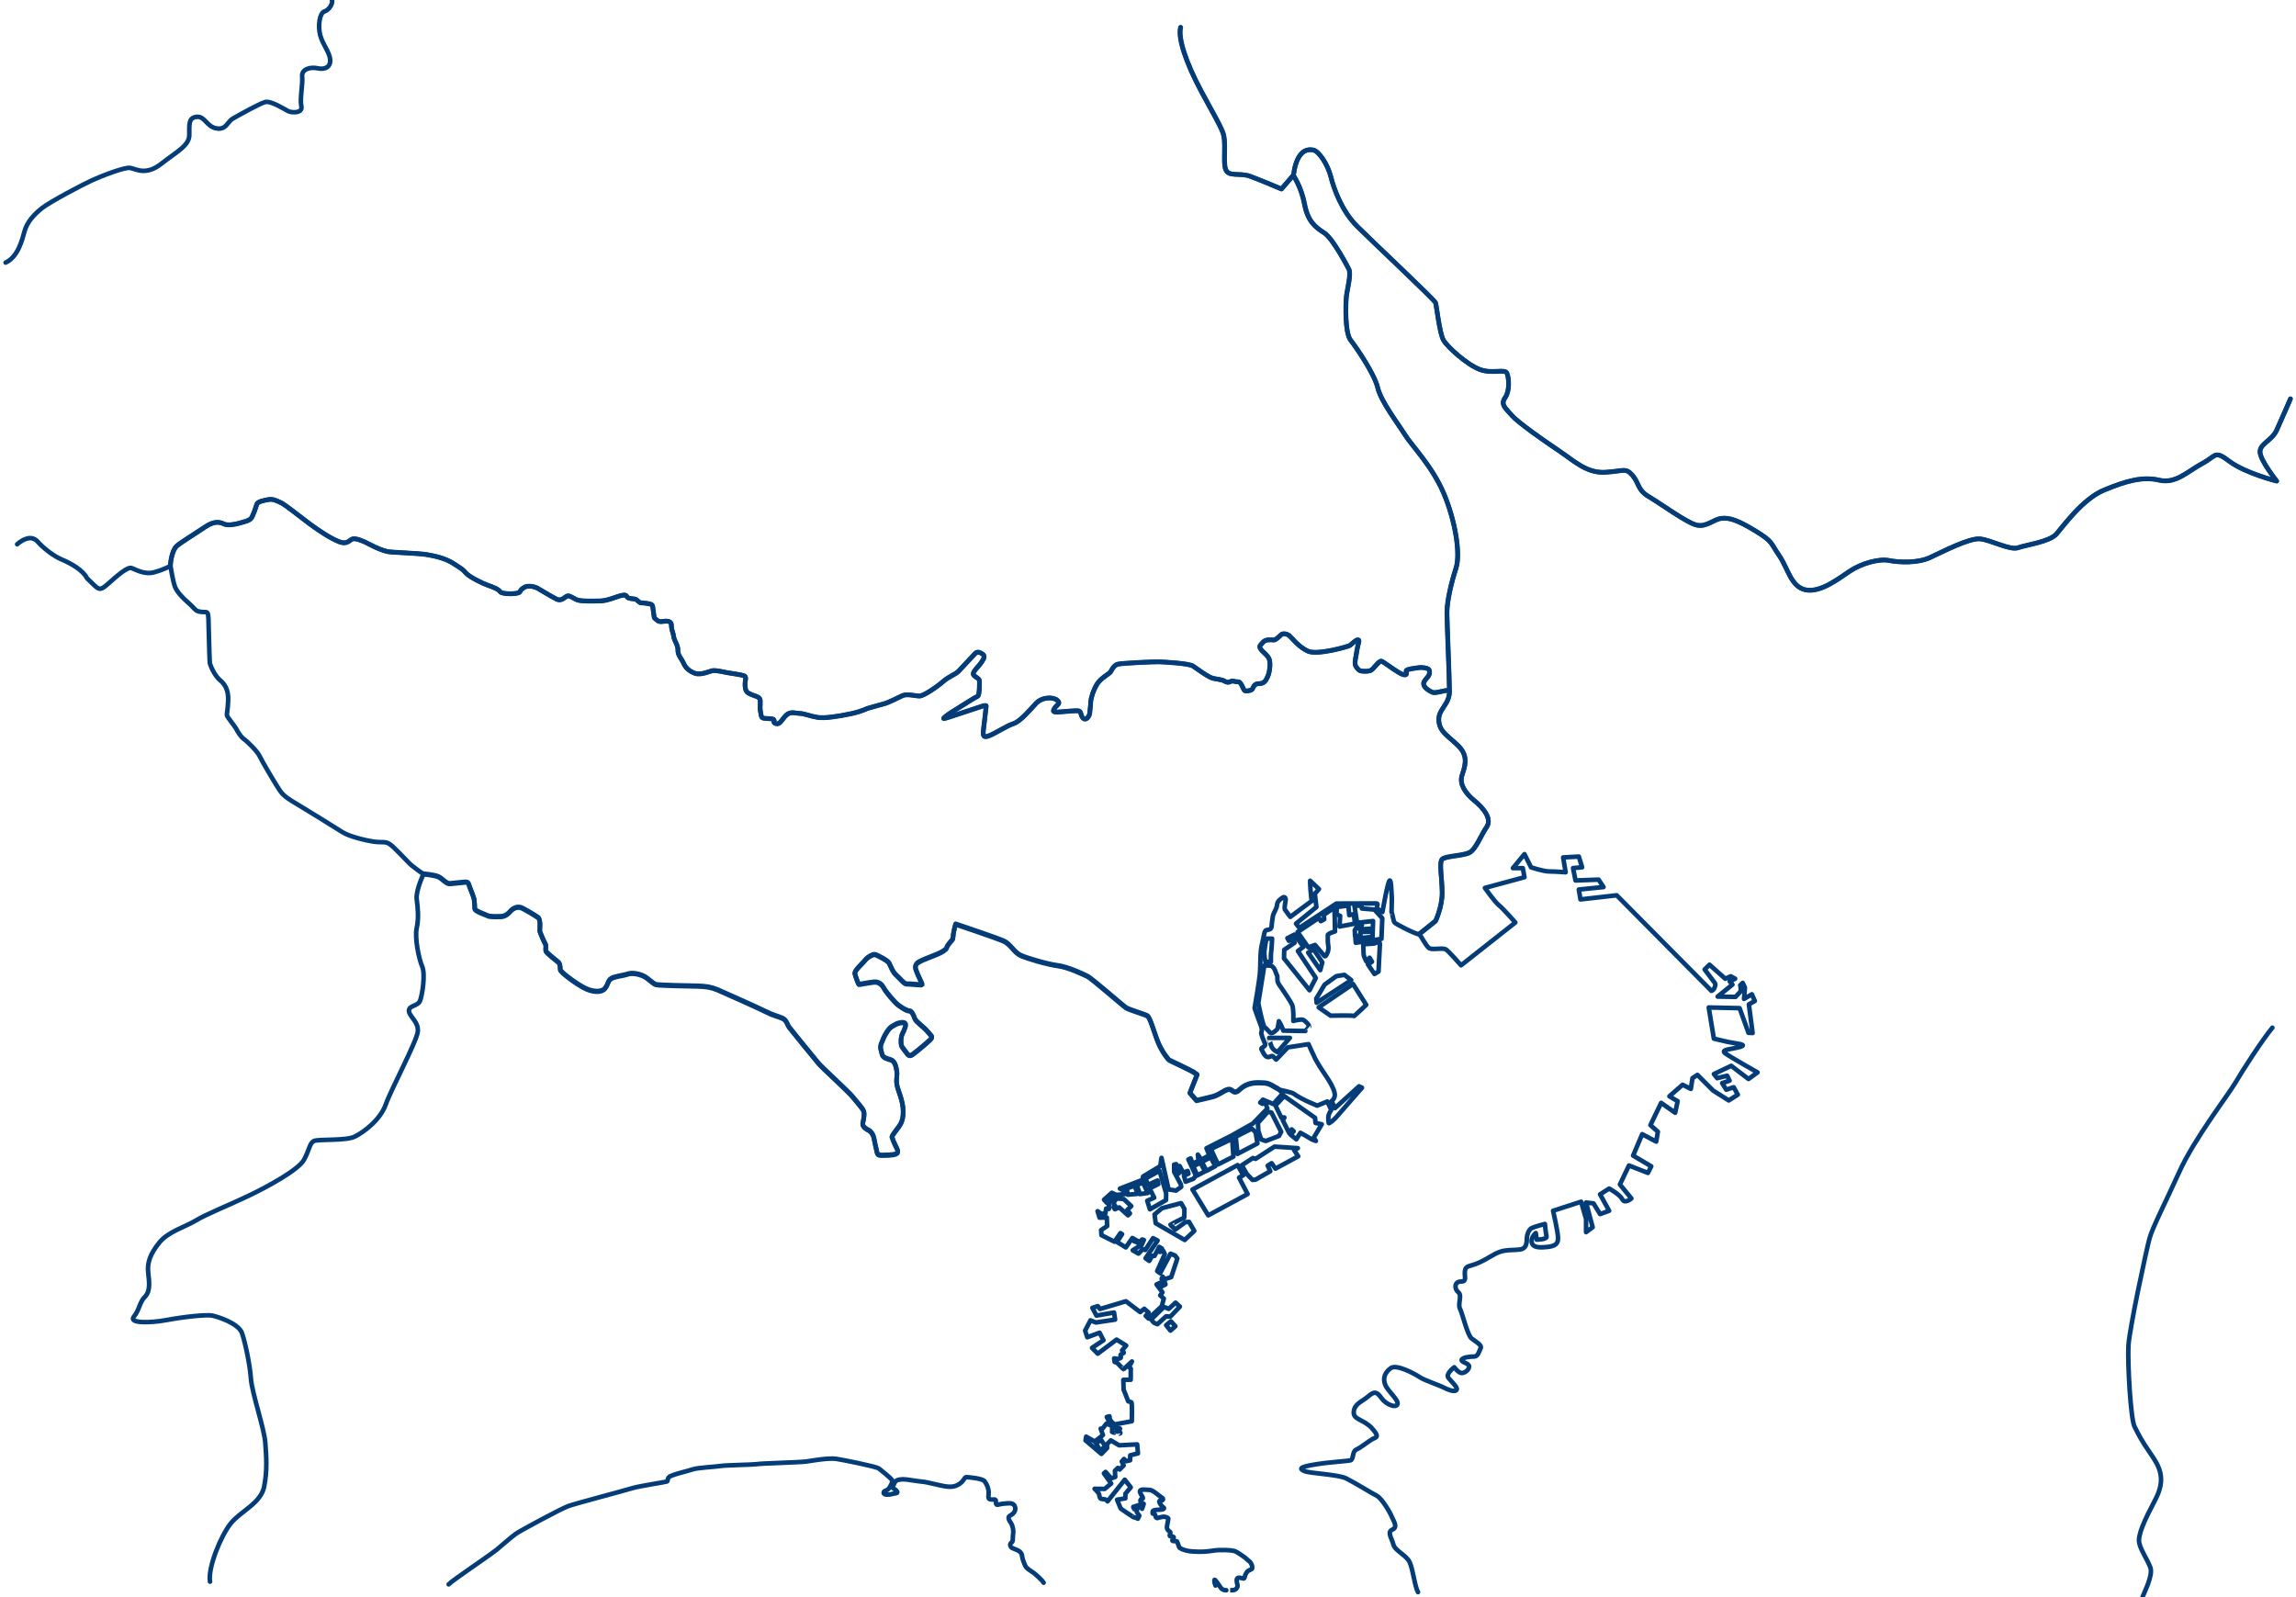 <?xml version="1.0" encoding="utf-8"?>
<!-- Generator: Adobe Illustrator 24.2.3, SVG Export Plug-In . SVG Version: 6.00 Build 0)  -->
<svg version="1.1" id="レイヤー_2_1_" xmlns="http://www.w3.org/2000/svg" xmlns:xlink="http://www.w3.org/1999/xlink" x="0px"
	 y="0px" viewBox="0 0 501.41 348.85" style="enable-background:new 0 0 501.41 348.85;" xml:space="preserve">
<style type="text/css">
	.st0{fill:none;}
	.st1{fill:none;stroke:#043C78;stroke-linecap:round;stroke-linejoin:round;stroke-miterlimit:10;}
</style>
<g>
	<rect y="0.18" class="st0" width="501.41" height="349.54"/>
	<path class="st1" d="M500.18,87.08c0,0-1.93,4.48-3,6.83c-1.06,2.36-3.84,3.01-3.63,4.92c0.21,1.93,3.63,6.21,3.63,6.21
		s-6.83-1.71-10.26-4.27c-3.43-2.56-2.79-1.28-5.99,0.43c-3.21,1.71-5.77,4.5-9.41,3.64s-7.27,0.2-11.98,2.14
		c-4.71,1.92-8.97,7.91-10.46,9.62c-1.5,1.71-6.62,2.36-8.35,2.99c-1.72,0.66-6-1.71-8.35-1.92c-2.35-0.22-8.12,2.78-10.9,4.07
		c-2.79,1.28-6.84,1.07-8.98,0.64c-2.15-0.43-6,0.63-8.57,2.35c-2.56,1.72-6.41,4.71-9.62,4.07c-3.22-0.64-3.85-4.71-5.78-7.5
		c-1.92-2.77-1.29-2.99-5.13-5.34c-3.85-2.35-5.78-3-7.49-2.77c-1.7,0.2-3.19,1.91-5.32,1.48c-2.14-0.43-7.93-4.7-10.49-6.2
		c-2.56-1.49-2.14-3-3.63-4.71c-1.5-1.71-1.92-0.86-5.99-0.64c-4.07,0.21-6.84-2.56-10.05-4.71c-3.22-2.14-8.99-6.2-10.28-7.7
		c-1.28-1.5-2.56-2.35-1.49-3.86c1.07-1.48,0.86-4.27,0.43-5.34s-3.21,0.21-5.99-0.86c-2.77-1.06-7.05-4.91-7.9-6.42
		c-0.85-1.51-1.49-7.49-1.71-8.13c-0.21-0.63-13.68-13.27-17.11-16.68c-3.43-3.42-5.14-8.34-5.78-10.91
		c-0.64-2.56-2.58-5.57-3.86-5.78c-1.28-0.22-2.35,0.2-3.2,1.7c-0.86,1.51-1.07,3.85-1.07,3.85l-2.58,3c0,0-4.5-1.92-6.84-2.78
		c-2.35-0.85-4.71,0.22-5.35-1.51c-0.64-1.7,0.22-5.99-0.64-8.12c-0.86-2.14-2.35-4.56-4.7-8.96c-3.43-6.43-5.08-11.6-4.5-13.93"/>
	<rect y="0.18" class="st0" width="501.41" height="349.54"/>
	<path class="st1" d="M467.83,348.97c0.36-1.08,2.43-4.91,1.77-6.65c-0.65-1.75-1.96-3.5-2.4-5.24c-0.44-1.76,1.11-5.03,3.51-9.61
		c2.39-4.58,0.88-7.21-1.09-10.04c-1.96-2.83-2.62-4.15-3.48-5.89c-0.86-1.76-1.53-13.97-1.32-17.68
		c0.22-3.71,3.93-20.95,4.59-23.35c0.65-2.41,3.27-7.42,6.54-14.63c3.27-7.21,10.7-16.81,12.23-19.43s5.89-9.39,8.07-12"/>
	<path class="st1" d="M500.21,87.13c0,0-1.93,4.48-3,6.83c-1.06,2.36-3.84,3.01-3.63,4.92c0.21,1.93,3.63,6.21,3.63,6.21
		s-6.83-1.71-10.26-4.27c-3.43-2.56-2.79-1.28-5.99,0.43c-3.21,1.71-5.77,4.5-9.41,3.64s-7.27,0.2-11.98,2.14
		c-4.71,1.92-8.97,7.91-10.46,9.62c-1.5,1.71-6.62,2.36-8.35,2.99c-1.72,0.66-6-1.71-8.35-1.92c-2.35-0.22-8.12,2.78-10.9,4.07
		c-2.79,1.28-6.84,1.07-8.98,0.64c-2.15-0.43-6,0.63-8.57,2.35c-2.56,1.72-6.41,4.71-9.62,4.07c-3.22-0.64-3.85-4.71-5.78-7.5
		c-1.92-2.77-1.29-2.99-5.13-5.34c-3.85-2.35-5.78-3-7.49-2.77c-1.7,0.2-3.19,1.91-5.32,1.48c-2.14-0.43-7.93-4.7-10.49-6.2
		c-2.56-1.49-2.14-3-3.63-4.71c-1.5-1.71-1.92-0.86-5.99-0.64c-4.07,0.21-6.84-2.56-10.05-4.71c-3.22-2.14-8.99-6.2-10.28-7.7
		c-1.28-1.5-2.56-2.35-1.49-3.86c1.07-1.48,0.86-4.27,0.43-5.34s-3.21,0.21-5.99-0.86c-2.77-1.06-7.05-4.91-7.9-6.42
		c-0.85-1.51-1.49-7.49-1.71-8.13c-0.21-0.63-13.68-13.27-17.11-16.68c-3.43-3.42-5.14-8.34-5.78-10.91
		c-0.64-2.56-2.58-5.57-3.86-5.78c-1.28-0.22-2.35,0.2-3.2,1.7c-0.86,1.51-1.07,3.85-1.07,3.85s1.72,2.49,2.44,6.27
		s2.34,5.04,4.32,6.3c1.92,1.26,5.34,7.92,5.34,7.92c0.54,1.08-0.36,4.32-0.54,5.94c-0.18,1.62-0.36,7.91,0.9,9.53
		c1.26,1.62,5.22,7.37,5.94,10.43s4.5,7.91,5.94,10.25s5.94,6.84,8.46,12.77c2.52,5.93,3.72,13.22,2.7,16.36
		c-1.03,3.15-1.98,7.2-1.98,9.72s0.54,14.03,0.54,17.09s-2.52,3.96-2.34,6.48c0.18,2.52,1.98,3.24,4.32,5.57
		c2.34,2.34,1.26,4.68,0.72,6.48s0.72,3.77,2.69,5.39c1.98,1.62,3.96,3.96,2.7,5.76c-1.26,1.8-2.34,4.86-3.77,5.58
		c-1.44,0.72-5.22,0.72-5.94,1.44s0,4.32,0,7.37s-1.44,6.12-1.44,6.12l-3.6,2.88c0.54,0.54,1.44,2.51,2.16,3.06
		c0.72,0.54,3.06-0.18,3.77,0.36c0.72,0.54,3.24,3.42,3.24,3.42l11.86-9.35c0,0-2.69-3.06-3.59-3.77c-0.9-0.72-3.06-3.78-3.06-3.78
		l8.64-2.34l-0.36-1.98h-2.16l2.52-3.06l1.44,2.88c0,0,2.7,0.9,3.95,0.9c1.26,0,3.6,0.18,3.6,0.18l-0.54-3.24l3.42-0.19l0.72,2.34
		l-1.98,0.18l0.54,2.7l5.04-0.18l1.07,1.62l-5.39,0.54l0.36,2.16l7.91-0.9l20.69,20.87c0,0,0.43-0.15,0.56-0.45
		c0.14-0.29,0.47-0.89,0.16-1.3s-2.2-2.92-2.2-2.92l1.06-1.04l3.44,3.06l1.19-0.53l0.97,0.53l-1.19,0.59l0.6,0.69l-3.23,2.62
		l3.9,0.07c0,0,0.7-0.73,1.01-1.08c0.32-0.33,0.02-1.46,0.02-1.46l0.54-0.52l0.49,1.02l-0.2,2.48l1.71-1.01l0.65,1.46l-1.3,0.74
		l0.81,6.26l-0.9-0.05l-1.94-5.38l-6.74-0.15l1.12,6.8c0,0,1.44,0.36,3.06,0.72s4.5,0.54,2.7,1.08c-1.8,0.54-4.5,0.54-3.24,1.44
		c1.26,0.9,7.02,4.14,7.02,4.14l-1.98,1.44l-3.77-2.88l-3.78,1.8l0.72,0.9l2.16-0.54l0.54,1.08l-1.62,0.54l0.9,1.44l1.62-0.54
		l0.9,1.62l-1.98,1.26l-3.42-2.16l-3.42-3.42l-1.08,0.72l-0.36,2.34l-1.8-0.9l-2.88,2.51l1.8,1.08l-0.54,2.52l-3.06-2.16l-2.34,4.86
		l1.62,1.44l-0.36,2.16l-3.06-1.62l-1.98,4.68l3.95,2.34l-0.72,1.44l-4.14-1.62l-1.98,4.14l2.51,3.06c0,0-1.44,1.26-1.98,0.18
		c-0.54-1.07-2.88-2.34-2.88-2.34l-1.98,1.26l1.98,3.59l-1.98,0.72l-1.44-2.34l-1.62-0.18l1.44,5.39l-1.44,1.08v-2.88l-1.08-3.77
		l-6.12,1.98c0,0,1.08,4.68,1.08,5.94s-0.54,1.8-2.52,1.98c-1.98,0.18-3.06,0-3.24-1.08s0.9-1.98,0.9-1.98l0.19,1.44
		c0,0,2.34,0,2.16-0.72s-0.36-2.7-0.36-2.7s-2.16,0.54-2.88,0.9s-1.08,1.62-1.08,2.51c0,0.9-0.18,1.98-1.44,2.16s-3.06,0-4.5,0.54
		s-2.52,1.44-4.5,2.34s-2.88,0.54-3.06,1.8c-0.18,1.26,0.54,2.33-0.9,2.33s-1.44,1.62-0.54,2.34s-0.18,2.52,0.36,3.59
		c0.54,1.08,1.62,5.76,2.52,6.48s2.34,1.44,1.98,2.16s-0.54,1.8-1.44,1.8s-2.51,0.18-2.69,0.72s1.62,0.72,1.62,1.44
		s-0.9,1.44-1.62,1.44s-1.62-1.26-1.62-1.26s-1.98,1.44-1.26,2.34s1.98,1.98,1.8,2.52c-0.18,0.54-1.26,0.36-2.7-0.36
		c-1.44-0.72-4.32-1.62-5.39-2.34c-1.08-0.72-5.04-2.88-6.3-1.98c-1.25,0.9-1.8,2.16-1.25,3.59c0.54,1.44,3.06,3.42,2.69,4.32
		c-0.36,0.9-2.51,0-3.42-1.26c-0.9-1.25-1.44-1.8-2.88-0.54c-1.44,1.26-3.06,1.62-3.24,3.42c-0.18,1.8,2.16,1.62,3.96,3.6
		s0.9,1.98,0.18,2.34s-2.7,1.98-3.6,2.34s-0.54,2.16-1.26,2.34c-0.72,0.19-4.5,0.36-7.73,0.9c-3.24,0.54-3.59,0.9-2.34,1.44
		c1.26,0.54,7.37,0.72,9.17,1.62c1.8,0.9,5.58,3.24,6.65,3.78c1.08,0.54,2.88,3.59,3.24,4.5c0.36,0.9,1.44,2.34,0.19,2.87
		c-1.26,0.54-0.19,1.8,0.18,3.24c0.36,1.44,2.88,2.34,3.59,3.95c0.72,1.62,1.08,5.22,1.8,6.48"/>
	<rect y="0.18" class="st0" width="501.41" height="349.54"/>
	<path class="st1" d="M321.94,174.83c-1.98-1.62-3.24-3.59-2.69-5.39c0.54-1.8,1.62-4.14-0.72-6.48s-4.14-3.06-4.32-5.57
		c-0.18-2.52,2.34-3.42,2.34-6.48c-0.62-0.37-2.88,0.63-3.68,0.32c-0.75-0.3-1.64-0.9-1.89-1.55c-0.28-0.66,0.4-1.25,0.85-1.83
		c0.49-0.58,0.49-1.45,0.14-1.69c-0.37-0.24-1.41-0.44-2.16-0.31c-0.8,0.11-1.78,0.25-2.06,0.35c-0.31,0.09-0.82,0.17-0.61,0.66
		c0.2,0.51-0.17,0.91-1.54,0.11s-3.43-2.4-3.89-2.54c-0.41-0.14-1.43,1.19-1.84,1.62c-0.43,0.44-0.81,0.61-1.85,0.59
		c-1.04,0-1.3-0.22-1.77-0.88c-0.52-0.64-0.26-1.55-0.08-2.59c0.16-1.05,0.19-1.18,0.36-2c0.16-0.82,0.51-1.41,0-1.4
		c-0.51,0.04-1.4,1.04-1.75,1.24c-0.32,0.22-6.99,2.14-9.09,1.25c-2.06-0.9-3.66-3.05-4.13-3.43c-0.49-0.38-1.37-0.54-1.77-0.17
		c-0.41,0.38-1.21,1.21-1.66,1.15c-0.46-0.07-1.77-0.16-2.24,0.43c-0.46,0.57-1.08,0.83-0.54,1.57c0.54,0.75,1.56,1.33,1.87,2.25
		c0.3,0.93,0.04,2.56-0.16,3.21c-0.23,0.66-0.66,1.8-1.49,1.99c-0.86,0.2-1.06-0.1-1.61,0.48c-0.51,0.59-0.16,0.95-1.27,1.14
		c-1.1,0.19-0.88-0.03-1.49-1.19c-0.63-1.16-0.72-0.58-1.64-0.86c-0.92-0.27-1.04,0.57-1.99,0.02c-0.96-0.59-2.18-0.38-3.29-0.92
		c-1.06-0.53-2.81-1.79-3.69-2.41c-0.86-0.63-6.36-0.91-7.44-0.95c-1.11-0.04-7.98,0.28-8.99,0.51c-0.97,0.25-1.37,1.34-1.65,1.74
		c-0.31,0.4-2.15,1.35-2.93,2.64c-0.79,1.3-1.29,2.85-1.36,3.84c-0.01,0.99-0.2,1.74-0.2,2.32c0,0.61-0.68,1.82-1.37,1.34
		c-0.67-0.46-0.44-1.58-1.04-1.67c-0.59-0.1-2.53,0.1-3.87,0.2c-1.29,0.09-2.07,0.19-1.46-0.72c0.54-0.89,1.52-1.07,0.61-1.81
		c-0.86-0.75-3.29-0.75-4.63,0.7c-1.33,1.43-3.39,3.9-4.88,4.4c-1.53,0.49-3.92,2.1-5.31,2.64c-1.36,0.54-1.43,0.05-1.27-1.39
		c0.17-1.44,0.56-4.67,0.59-5.08c0.1-0.41-1.63,0.32-2.96,0.72c-1.32,0.41-5.71,1.93-6.23,2.02c-0.49,0.11,0.71-0.83,1.84-1.53
		c1.17-0.69,3.74-2.38,4.66-2.9c0.89-0.51,0.54-0.22,0.89-0.51c0.37-0.3,0.32-3.03,0.32-3.33c0-0.29-0.33-0.53-0.85-0.88
		c-0.54-0.38-0.7-0.56-0.19-1.32c0.54-0.75,1.07-1.17,1.59-1.98c0.57-0.82,0.58-1.28,0.26-1.54c-0.34-0.26-1.14-0.85-1.71-0.26
		c-0.6,0.59-2.87,3.11-3.66,3.91c-0.8,0.78-2.04,1.08-3.4,2.27c-1.36,1.18-4.25,3.15-5.13,3.14c-0.88,0-2.72-0.53-3.68-0.09
		c-0.96,0.41-2.91,1.51-4.31,1.86c-1.37,0.33-2.2,0.64-3,0.83c-0.81,0.2-1.22,0.67-4.03,1.28c-2.82,0.59-5.74,1.03-7.26,0.78
		c-1.52-0.25-2.96-0.85-3.88-0.86c-0.9-0.01-2.05-0.55-3,0.44c-0.96,0.99-1.36,2.08-2.2,1.78c-0.86-0.28-0.09-0.5-0.49-0.9
		c-0.21-0.23-1.81-0.16-2.27-0.29c-0.52-0.15-0.41-0.63-0.62-1.52c-0.16-0.9,0.04-1.66-0.05-2.45c-0.14-0.77-1.27-0.86-1.99-1.21
		c-0.69-0.35-1.17-0.42-1.3-1.73c-0.11-1.33,0.39-1.99-0.11-2.29c-0.55-0.28-3.09-0.59-3.84-0.74c-0.75-0.16-2.35-0.51-3.02-0.45
		c-0.65,0.07-2.61,1.07-3.96,0.61c-1.34-0.49-2.09-1.25-2.53-2.25s-1.24-1.67-1.22-2.77c0.08-1.11-0.82-2.1-0.91-2.99
		c-0.12-0.89-0.45-1.41-0.49-2.12c-0.01-0.74-0.04-1.11-0.83-1.25c-0.79-0.15-1.69,0.4-2.32-0.23c-0.67-0.62-0.56-0.11-0.74-1.44
		c-0.22-1.34-0.1-1.87-0.6-2.04c-0.49-0.17-1.72-0.32-2.14-0.3c-0.43,0-0.8-0.63-1.19-0.78c-0.4-0.15-1.25-0.1-1.69-0.35
		c-0.42-0.25-0.12-0.7-1.16-0.54c-1.07,0.15-3.11,1.19-4.8,1.24c-1.71,0.04-3.92,0.09-4.87-0.15c-0.96-0.25-1.7-1.04-2.33-0.94
		c-0.59,0.1-1.25,1.3-2.48,0.67c-1.24-0.62-3.08-1.77-3.99-2.29c-0.91-0.53-2.37-0.72-3.09-0.2c-0.79,0.52-0.55,0.48-0.93,0.98
		c-0.35,0.48-3.83,0.52-4.25-0.07c-0.38-0.57-1.58-1.04-2.66-1.41c-1.1-0.37-3.97-1.76-4.78-2.64c-0.77-0.9-1.06-1-2.78-2.13
		c-1.75-1.15-4.17-1.66-5.9-1.95c-1.76-0.29-7.48-0.45-8.49-0.64c-0.98-0.22-2.54-0.83-3.99-1.62c-1.46-0.8-2.91-1.29-3.57-1.16
		c-0.7,0.15-1.14,1.32-2.92,0.65c-1.8-0.67-4.27-2.28-6.39-3.84c-2.14-1.58-5.27-4.14-6.32-4.67c-1.07-0.51-1.85-0.88-2.71-0.74
		c-0.91,0.16-2.46,0.41-2.66,1.08c-0.19,0.67-0.82,2.53-1.22,3.03c-0.39,0.5-1.25,0.68-2.46,1.03c-1.2,0.37-2.67,0.53-3.36,0.25
		c-0.7-0.3-1.89-0.98-4.24,0.61c-2.32,1.58-5.29,3.37-6.19,4.16c-0.88,0.78-1.37,3.1-1.37,4.39c0,0,0.49,3.19,0.98,4.5
		c0.52,1.3,2.05,2.71,2.64,3.23c1.43,1.24,1.67,1.81,2.27,2.05c0.54,0.22,1.3,0.23,1.73,0.23c0.45,0,0.6,0.19,0.66,1.43
		c0.04,1.25,0.22,8.96,0.29,9.57c0.04,0.59,1.05,2.81,2.11,3.75c1.14,0.93,1.99,2.14,1.91,4.55c-0.1,2.43-0.4,2.97-0.23,3.36
		c0.14,0.39,1.59,2.14,1.95,2.77c0.33,0.65,1.04,1.84,1.7,2.28c0.64,0.45,2.83,2.53,3.37,3.61c0.5,1.09,3.69,6.5,4.58,7.78
		c0.91,1.26,2.29,2.02,3.88,2.97c1.58,0.94,8.22,5.03,9.7,5.99c1.48,0.95,5.05,1.81,6.82,2.07c1.79,0.25,2.54-0.12,3.52,0.55
		c0.99,0.67,3.41,3.34,4.19,4.1c0.72,0.77,3.22,2.49,3.22,2.49s2.49,0.23,3.27,0.64c0.78,0.38,1.73,1.58,2.46,1.47
		c0.78-0.09,1.83-0.18,3-0.3c1.12-0.14,1.04,0.3,1.26,0.9c0.23,0.61,0.88,2.18,1.01,2.77c0.09,0.6,0.15,1.61,0.15,2.13
		s2.77,1.44,3.03,1.59c0.33,0.14,2.25,0.14,2.8,0.1c0.54-0.04,1.2-0.3,1.93-1.14c0.76-0.85,1.59-0.94,2.08-0.88
		c0.51,0.03,3.25,1.72,3.96,2.21c0.73,0.51,0.33,2.79,0.41,3.04c0.04,0.25,1.01,2.51,1.25,2.85c0.18,0.35-0.12,1.21,0.14,1.58
		c0.25,0.38,2.19,1.98,2.56,2.24c0.43,0.23,0.56,1.17,0.49,1.64c-0.06,0.48,2.93,2.74,4.96,3.88c2.06,1.17,4.06,1.18,4.79,0.31
		c0.75-0.89,0.6-1.58,1.29-2.12c0.69-0.54,2.69-0.7,3.69-1.04c0.96-0.35,2.45-0.04,3.41,0.4c1.01,0.44,2.1,1.68,2.77,1.88
		c0.62,0.19,7.25,0.3,9.1,0.34c1.83,0.05,2.91,0.2,4.35,0.8c1.43,0.61,9.27,4.11,10.71,4.86c1.42,0.73,2.54,0.94,3.5,1.38
		c0.94,0.45,0.94,1.29,1.47,1.98c0.52,0.7,5.84,7.19,6.47,7.96c0.62,0.74,6.55,6.15,7.44,7.29c0.9,1.14,1.97,2.28,2.29,2.93
		c0.32,0.63,0,2.06-0.17,2.81c-0.1,0.74,0.93,1.29,1.4,1.53c0.45,0.26,0.93,0.98,1.03,1.55c0.12,0.59,0.52,2.58,0.7,3.25
		s0.56,0.6,1.3,0.6s2.17,0,2.85-0.3c0.73-0.3,0.26-1-0.11-1.77c-0.35-0.79-0.53-1.11-0.66-1.6c-0.1-0.48-0.44-0.04,0.54-1.44
		c0.98-1.37,1.79-1.93,1.79-4.43s-1.23-4.71-1.4-6s0.17-1.87,0-2.87s-0.44-2.18-1.29-2.42c-0.82-0.26-1.75-0.45-1.93-1.25
		c-0.15-0.78-0.59-1.41-0.07-2.56c0.52-1.15,0.4-1.11,1.14-2.29c0.75-1.19,1.32-1.29,1.95-1.67c0.68-0.37,1.66-0.49,1.99-0.23
		c0.37,0.23-0.07,1.38-0.51,2.19c-0.45,0.82-0.39,2.19-0.28,2.67c0.16,0.47,1.12,1.51,1.26,1.81c0.26,0.29,0.6,0.67,1.37,0.03
		c0.85-0.63,2.93-2.36,3.64-3.07c0.72-0.73,0.36-0.69-0.46-1.72c-0.82-1.04-2.69-2.27-2.87-2.92c-0.23-0.64-0.63-1.68-1.21-1.68
		c-0.57,0-2.23-1-3.03-1.83c-0.77-0.85-1.98-2.16-2.58-3.24c-0.61-1.08-1.4-1.27-2.08-1.23c-0.69,0.06-3.14,0.49-3.27,0.52
		c-0.17,0.01-0.73-1.63-0.92-2.33c-0.17-0.72,1.56-2.09,2.2-2.93c0.68-0.84,1.71-1.28,2.09-1.28c0.4,0,2.9,1.32,3.18,1.87
		c0.3,0.56,0.74,1.89,1.48,2.55c0.75,0.66,1.83,2.07,2.36,2.01c0.52-0.06,3.29,0.29,3.37,0.14c0.09-0.14-1.04-2.24-1.14-2.69
		c-0.14-0.45-0.82-1.45,0.36-2.2c1.19-0.74,4.22-1.63,5.37-2.4c1.15-0.77,0.44-0.54,1.22-1.56c0.77-1.03,0.93-0.81,0.97-1.69
		c0.02-0.88,0.54-2.67,0.54-2.67s8.87,2.98,10.45,3.68c1.58,0.68,2.27,2.49,3.79,3.17c1.5,0.68,5.8,1.93,8.07,2.23
		c2.26,0.28,5.47,1.85,6.42,2.29c0.93,0.41,7.79,6.45,8.51,6.91c0.73,0.45,3.99,1.38,4.63,1.76c0.64,0.36,1.58,3.95,2.38,5.86
		c0.79,1.91,2.16,3.69,2.44,3.83c0.32,0.14,4.82,2.29,5.25,2.58c0.44,0.3,0.8,0.57,0.8,0.57l-1.58,3.99l1.45,1.65
		c0,0,2.19-0.48,3.58-0.85c1.36-0.38,2.22-1.22,3.18-1.53c0.91-0.3,1.14,0.68,1.84,0.51c0.72-0.17,1.08-1.06,2.48-1.59
		c1.34-0.55,2.81-0.41,3.87-0.35c1.04,0.05,2.15,0.94,2.8,1.24c0.62,0.3,3.09,0.64,3.61,1.09c0.49,0.44,2.63,1.53,3.36,1.83
		c0.74,0.29,1.63,0.7,1.63,0.7l2.21-0.9l0.87,1.83c0,0-0.52,0.74-0.61,1.29c-0.1,0.53,0,1.33,0.05,1.58
		c0.04,0.25,1.4-0.93,1.82-1.48c0.46-0.54,5.45-6.24,5.45-6.24l-0.65-0.3l-5.26,4.76l-0.73-1.55c0,0,0.42-0.12,0.68-1.04
		c0.21-0.88-0.74-2.62-1.3-3.5c-0.53-0.89-2.06-2.98-2.88-4.55c-0.78-1.59-1.54-3.33-1.54-3.33l-4.51,0.7l-2.56,2.67
		c0,0-0.31-0.33-0.64-0.67c-0.33-0.36-0.75,0.3-1.37,0.08c-0.62-0.23-1.01-1.41-1.22-1.7c-0.18-0.28,1.04-0.57,0.83-1.12
		c-0.23-0.56-1.01-2.28-0.83-2.59c0.18-0.34,0.18-0.78-0.28-1.89c-0.44-1.14-1.2-3.34-1.2-3.34s1.15-6.49,1.2-8.12
		c0.12-1.64-0.04-4.12,0.44-5.93c0.46-1.82,0.44-2.94,0.98-3.02c0.57-0.08,1.01-0.11,1.09-0.75c0.03-0.66,0.3-2.37,0.3-2.37
		c0.29-0.97,0.85-1.53,0.9-2.41c0.05-0.91,1.13-1.45,1.3-1.6c0.22-0.14,0.69-0.02,0.56,0.72c-0.12,0.76-0.28,1.66-0.17,1.9
		c0.12,0.22,1.2,1.64,1.2,1.64l4.68-3.47c0,0-0.25-1.98-0.28-2.63c-0.05-0.65-0.07-1.78-0.07-1.78l1.93,1.81l-0.9,1.01l0.34,2.92
		l-4.45,3.61l0.73,0.93l8.09-5.31l8.73-0.03c0.52,0.04,0.08,0.59,0.08,1.06l1.24,0.83c0,0,1.15-6.63,1.56-6.88
		c0.37-0.25,0.37,2.22,0.46,3.17c0.12,0.95-0.09,3.86,0,3.86c0.12,0,0.38,1.79,0.6,2.11c0.21,0.32,4.35,2.45,5.39,2.62l3.6-2.88
		c0,0,1.44-3.06,1.44-6.12s-0.72-6.66,0-7.37c0.72-0.72,4.5-0.72,5.94-1.44s2.52-3.78,3.77-5.58
		C325.9,178.79,323.92,176.45,321.94,174.83z"/>
	<rect y="0.18" class="st0" width="501.41" height="349.54"/>
	<path class="st1" d="M277.81,204.99h-1.24c0,0-0.34,1.63-0.44,2.68c-0.1,1.03,0.23,2.43,0.23,2.43l1.19-0.06
		c0,0-0.03-1.58,0.02-1.86C277.66,207.92,277.81,204.99,277.81,204.99z"/>
	<rect y="0.18" class="st0" width="501.41" height="349.54"/>
	<path class="st1" d="M277.79,228.76c0.36,0.66,1.19,1.02,1.19,1.02l2.71-3.11h-4.52C277.16,226.66,277.39,228.09,277.79,228.76z"/>
	<rect y="0.18" class="st0" width="501.41" height="349.54"/>
	<path class="st1" d="M285.84,224.3c0.26-0.28-0.72-1.28-1.18-1.54c-0.44-0.28-2.22,0.21-2.22,0.21s0.12-2.64-0.26-3.53
		c-0.4-0.85-1.8-2.87-2.38-3.74c-0.62-0.86-0.86-1.16-0.84-1.99c0.04-0.82-0.14-0.6-0.42-1.54c-0.28-0.94-0.95-1.27-0.95-1.27
		l-1.48-0.05l-1.32,8.23c0,0,1,5.11,1.44,5.33c0.44,0.24,0.99,1.09,1.33,1.22c0.31,0.15,1.4-0.77,1.48-1.04
		c0.04-0.25,0.25-1.56,0.25-1.56s0.54,0.91,0.65,1.25c0.15,0.31,0.32,0.81,0.32,0.81l4.8,0.08
		C285.05,225.16,285.59,224.59,285.84,224.3z"/>
	<rect y="0.18" class="st0" width="501.41" height="349.54"/>
	<path class="st1" d="M290.58,221.82c0,0,5.16-0.12,5.09,0.08c-0.07,0.19,2.69-2.44,2.69-2.44l-2.88-4.56l-7.49,5.09l0.16,0.14
		L290.58,221.82z"/>
	<rect y="0.18" class="st0" width="501.41" height="349.54"/>
	<polygon class="st1" points="295.09,214.06 293.6,212.91 291.84,213.19 289.28,215.04 287.45,218.1 287.53,219 	"/>
	<rect y="0.18" class="st0" width="501.41" height="349.54"/>
	<polygon class="st1" points="287.35,213.59 283.44,207.7 284.66,206.78 282.7,204.11 281.15,204.89 281.48,205.46 282.26,205.08 
		282.72,205.89 280.45,207.44 280.41,209.31 285.98,216.27 	"/>
	<rect y="0.18" class="st0" width="501.41" height="349.54"/>
	<path class="st1" d="M288.02,200.46l-4.65,3.1l2.36,3.35l1.45-0.54c0,0,1.78,2.08,2.01,2.37c0.25,0.3,0.44-0.08,0.65-0.54
		c0.26-0.45,0.33-1.2,0.22-1.75c-0.16-0.57-0.05-1.85-0.1-2.19c-0.06-0.36,1.59-0.84,1.59-0.84l-0.12-5.24l-2.33,1.62l0.09,0.97
		l-0.75,0.41L288.02,200.46z"/>
	<rect y="0.18" class="st0" width="501.41" height="349.54"/>
	<polygon class="st1" points="297.42,198.42 297.28,197.76 295.79,197.86 296.37,201.54 299.85,201.15 299.75,204.6 296,204.97 
		296.08,205.9 301.69,205.04 301.87,200.54 300.15,198.65 	"/>
	<rect y="0.18" class="st0" width="501.41" height="349.54"/>
	<polygon class="st1" points="294.66,199.86 294.46,197.77 291.93,198.1 291.88,199.69 292.67,200.03 292.53,202.35 295.92,201.71 
		295.64,199.66 	"/>
	<rect y="0.18" class="st0" width="501.41" height="349.54"/>
	<path class="st1" d="M299.89,206.09c-0.43,0.04-2.17,0.14-2.17,0.14s0.02,1.56,0.07,2.16c0.04,0.58,0.61,1.59,0.61,1.59l0.7-0.81
		l0.52,0.86l-0.88,0.61l1.42,2.08l0.89-0.54c0,0,0.04-1.18,0.1-2.1c0.06-0.95,0.19-3.24,0.19-3.61c0.02-0.4,0.02-0.75-0.28-0.73
		C300.73,205.78,300.31,206.07,299.89,206.09z"/>
	<rect y="0.18" class="st0" width="501.41" height="349.54"/>
	<polygon class="st1" points="288.77,210.18 286.86,207.31 285.69,208.06 288.33,211.87 	"/>
	<rect y="0.18" class="st0" width="501.41" height="349.54"/>
	<polygon class="st1" points="296.43,202.18 295.86,203.16 295.92,204.44 297.1,204.35 297.11,203.53 299.23,203.51 299.23,202.83 
		296.93,202.97 297.42,202.02 	"/>
	<rect y="0.18" class="st0" width="501.41" height="349.54"/>
	<path class="st1" d="M3.75,118.86c1.44-1.26,3.24-1.98,4.5-0.54s3.6,3.24,5.4,3.95c1.8,0.76,4.47,2.23,5.36,4.03
		c2.58,2.39,2.48,3.09,4.64,1.16s4.21-3.69,5.09-3.4c0.88,0.32,2.82,1.51,4.93,0.92c2.11-0.57,3.53-1.37,3.53-1.37
		c0-1.29,0.49-3.61,1.37-4.39c0.9-0.79,3.87-2.59,6.19-4.16c2.35-1.58,3.54-0.91,4.24-0.61c0.69,0.28,2.16,0.12,3.36-0.25
		c1.21-0.35,2.07-0.53,2.46-1.03c0.39-0.49,1.03-2.35,1.22-3.03c0.2-0.67,1.75-0.92,2.66-1.08c0.86-0.14,1.64,0.23,2.71,0.74
		c1.04,0.53,4.18,3.09,6.32,4.67c2.12,1.56,4.59,3.17,6.39,3.84c1.78,0.67,2.22-0.49,2.92-0.65c0.66-0.14,2.11,0.36,3.57,1.16
		c1.45,0.78,3.01,1.4,3.99,1.62c1.01,0.19,6.74,0.35,8.49,0.64c1.73,0.29,4.14,0.8,5.9,1.95c1.72,1.12,2.01,1.22,2.78,2.13
		c0.81,0.88,3.68,2.27,4.78,2.64c1.09,0.37,2.28,0.83,2.66,1.41c0.42,0.59,3.9,0.55,4.25,0.07c0.38-0.51,0.15-0.46,0.93-0.98
		c0.72-0.51,2.18-0.32,3.09,0.2c0.91,0.52,2.76,1.67,3.99,2.29c1.24,0.63,1.9-0.57,2.48-0.67c0.63-0.1,1.37,0.69,2.33,0.94
		c0.95,0.24,3.16,0.19,4.87,0.15c1.69-0.04,3.73-1.09,4.8-1.24c1.04-0.16,0.74,0.29,1.16,0.54c0.43,0.25,1.29,0.2,1.69,0.35
		c0.39,0.15,0.76,0.78,1.19,0.78c0.42-0.01,1.64,0.14,2.14,0.3c0.49,0.17,0.38,0.7,0.6,2.04c0.18,1.33,0.07,0.83,0.74,1.44
		c0.63,0.63,1.53,0.08,2.32,0.23c0.78,0.14,0.82,0.51,0.83,1.25c0.04,0.72,0.37,1.24,0.49,2.12c0.09,0.89,0.99,1.88,0.91,2.99
		c-0.01,1.1,0.78,1.77,1.22,2.77c0.44,0.99,1.19,1.75,2.53,2.25c1.35,0.46,3.3-0.54,3.96-0.61c0.67-0.05,2.27,0.29,3.02,0.45
		c0.74,0.15,3.29,0.46,3.84,0.74c0.51,0.3,0,0.96,0.11,2.29c0.14,1.32,0.62,1.38,1.3,1.73c0.72,0.35,1.85,0.44,1.99,1.21
		c0.09,0.79-0.11,1.55,0.05,2.45c0.21,0.89,0.1,1.37,0.62,1.52c0.46,0.13,2.06,0.06,2.27,0.29c0.41,0.4-0.37,0.62,0.49,0.9
		c0.85,0.3,1.25-0.79,2.2-1.78c0.96-0.99,2.1-0.45,3-0.44c0.92,0.01,2.36,0.62,3.88,0.86c1.51,0.25,4.44-0.19,7.26-0.78
		c2.81-0.62,3.22-1.08,4.03-1.28c0.8-0.19,1.63-0.49,3-0.83c1.4-0.35,3.34-1.45,4.31-1.86c0.96-0.44,2.8,0.09,3.68,0.09
		c0.88,0.01,3.77-1.96,5.13-3.14c1.36-1.19,2.6-1.49,3.4-2.27c0.8-0.8,3.06-3.32,3.66-3.91c0.57-0.59,1.37,0,1.71,0.26
		c0.32,0.26,0.31,0.72-0.26,1.54c-0.52,0.81-1.04,1.23-1.59,1.98c-0.51,0.76-0.34,0.94,0.19,1.32c0.52,0.36,0.85,0.59,0.85,0.88
		c0,0.3,0.06,3.03-0.32,3.33c-0.35,0.29,0,0-0.89,0.51c-0.91,0.52-3.48,2.21-4.66,2.9c-1.13,0.69-2.34,1.64-1.84,1.53
		c0.52-0.1,4.91-1.62,6.23-2.02c1.33-0.4,3.06-1.13,2.96-0.72c-0.02,0.41-0.41,3.64-0.59,5.08c-0.15,1.44-0.09,1.93,1.27,1.39
		c1.38-0.54,3.77-2.14,5.31-2.64c1.49-0.5,3.55-2.97,4.88-4.4c1.35-1.45,3.77-1.45,4.63-0.7c0.91,0.74-0.07,0.92-0.61,1.81
		c-0.61,0.91,0.17,0.81,1.46,0.72c1.34-0.11,3.27-0.31,3.87-0.2c0.6,0.1,0.37,1.21,1.04,1.67c0.69,0.48,1.37-0.73,1.37-1.34
		c0-0.58,0.19-1.33,0.2-2.32c0.08-0.98,0.57-2.53,1.36-3.84c0.78-1.29,2.62-2.25,2.93-2.64c0.28-0.4,0.67-1.49,1.65-1.74
		c1.01-0.23,7.88-0.55,8.99-0.51c1.08,0.04,6.58,0.32,7.44,0.95c0.88,0.62,2.63,1.88,3.69,2.41c1.11,0.54,2.34,0.33,3.29,0.92
		c0.95,0.55,1.07-0.29,1.99-0.02c0.93,0.28,1.01-0.29,1.64,0.86c0.62,1.16,0.39,1.38,1.49,1.19c1.11-0.19,0.77-0.55,1.27-1.14
		c0.55-0.57,0.74-0.27,1.61-0.48c0.83-0.19,1.26-1.33,1.49-1.99c0.2-0.65,0.46-2.28,0.16-3.21c-0.31-0.92-1.33-1.5-1.87-2.25
		c-0.54-0.74,0.08-0.99,0.54-1.57c0.47-0.59,1.77-0.49,2.24-0.43c0.45,0.06,1.25-0.77,1.66-1.15c0.39-0.37,1.27-0.22,1.77,0.17
		c0.46,0.38,2.07,2.53,4.13,3.43c2.1,0.89,8.77-1.03,9.09-1.25c0.35-0.19,1.24-1.19,1.75-1.24c0.51-0.01,0.16,0.57,0,1.4
		c-0.17,0.82-0.2,0.95-0.36,2c-0.18,1.04-0.44,1.95,0.08,2.59c0.47,0.65,0.73,0.88,1.77,0.88c1.04,0.02,1.42-0.15,1.85-0.59
		c0.41-0.44,1.43-1.76,1.84-1.62c0.46,0.14,2.52,1.74,3.89,2.54c1.37,0.8,1.74,0.39,1.54-0.11c-0.21-0.49,0.3-0.56,0.61-0.66
		c0.28-0.1,1.25-0.23,2.06-0.35c0.74-0.12,1.78,0.07,2.16,0.31c0.35,0.25,0.35,1.11-0.14,1.69c-0.46,0.59-1.14,1.17-0.85,1.83
		c0.25,0.66,1.14,1.25,1.89,1.55c0.8,0.31,3.06-0.69,3.68-0.32c0-3.06-0.54-14.56-0.54-17.09c0-2.52,0.95-6.56,1.98-9.72
		c1.02-3.14-0.18-10.43-2.7-16.36c-2.52-5.94-7.02-10.43-8.46-12.77c-1.44-2.34-5.21-7.2-5.94-10.25
		c-0.72-3.06-4.68-8.81-5.94-10.43c-1.25-1.62-1.07-7.91-0.9-9.53c0.18-1.62,1.08-4.85,0.54-5.94c0,0-3.42-6.66-5.39-7.91
		c-1.98-1.26-3.6-2.52-4.32-6.3c-0.72-3.77-2.44-6.27-2.44-6.27l-2.58,3c0,0-4.5-1.92-6.84-2.78c-2.35-0.85-4.71,0.22-5.35-1.51
		c-0.64-1.7,0.22-5.99-0.64-8.12c-0.86-2.14-2.35-4.56-4.7-8.96c-3.43-6.43-5.08-11.6-4.5-13.93"/>
	<path class="st1" d="M72.46-0.18c0.36,0.9-0.54,2.34-1.62,2.69c-1.08,0.36-1.44,3.24-0.9,5.22s1.98,3.59,2.16,5.21
		s-1.08,2.34-2.7,1.98c-1.62-0.37-3.59,0.18-3.41,1.8c0.18,1.62-0.54,4.86-0.18,6.47c0.36,1.62-2.16,1.44-2.88,1.08
		s-3.78-2.34-5.04-1.98c-1.26,0.36-5.76,2.87-7.01,3.59c-1.26,0.72-1.44,2.52-3.6,2.16s-2.51-2.69-4.32-2.52
		c-1.8,0.18-1.62,1.62-1.62,3.95c0,2.34-2.7,3.6-6.12,6.3c-3.42,2.69-5.58,1.08-6.83,0.9c-1.26-0.18-6.3,1.8-8.28,2.7
		s-9.17,4.68-10.97,6.11c-1.8,1.44-3.24,3.06-3.78,5.03c-0.54,1.98-1.44,5.58-4.13,6.84"/>
	<rect y="0.18" class="st0" width="501.41" height="349.54"/>
	<path class="st1" d="M265.44,346.28c-0.1-0.22-0.28-0.8-0.23-1.19c0.06-0.38,0.9,0.97,1.35,1.62c0.44,0.67,1.24,0.59,1.24,0.59
		c-0.02,0,1.62,0.09,1.95-0.14c0.33-0.22,0.56-0.56,0.51-0.92c-0.07-0.38-0.29-1.04-0.13-1.42c0.18-0.41,0.8-0.23,1.31-0.09
		c0.51,0.15,0.23-0.49,0.77-1.24c0.41-0.74,1.25-0.59,1.26-1.04c0.03-0.43-0.16-1.06-0.61-1.44c-0.39-0.26-0.74-0.68-1.13-0.95
		c-0.39-0.27-1.57-1.15-2.18-1.33c-0.62-0.18-3.01-0.34-4.63-0.07c-1.62,0.25-2.75,0.29-4.45,0.18c-1.69-0.09-2.86-0.7-2.95-0.92
		c-0.1-0.23-0.35-1.04-0.46-1.24c-0.09-0.2-0.92,0-1.03-0.2c-0.09-0.18,0.47-0.66,0.25-0.83c-0.23-0.18-0.78-0.07-0.83-0.25
		c-0.06-0.17,0.33-0.69,0.04-0.88c-0.33-0.2-0.56-0.45-0.64-0.77c-0.1-0.29,0.29-1.75,0.29-2.06s-0.84-0.45-1.01-0.45
		c-0.15,0-1.1,0.18-1.32,0.29c-0.19,0.09-0.49-0.18-0.49-0.49c0-0.34-0.22-0.45-0.44-0.43c-0.2,0.02-0.2-0.16-0.14-0.52
		c0.03-0.36,1.14-0.36,1.82-0.4c0.66-0.06,0.78-0.3,0.52-0.48c-0.26-0.15-0.52-0.47-0.77-0.85s-0.14-0.72,0.25-0.67
		c0.4,0.07,0.67-0.34,0.12-0.65c-0.56-0.34-1.93-1.64-2.56-1.64c-0.62,0-1.57-0.18-1.98,0.02c-0.4,0.2-0.11,0.7,0.15,1.13
		c0.26,0.41,0.45,0.72,0.19,0.74s-0.39,0.18-0.45,0.48c-0.03,0.27,0.74,0.67,0.74,0.67l-0.36,1.08l-0.59-0.85
		c0,0-1.24,0.41-1.33,0.41c-0.06,0,0.24,0.52,0.24,0.52l0.64-0.17c0,0-0.01,0.25-0.12,0.56c-0.1,0.29,0.56,1.03,0.56,1.03
		l-0.32,0.66c0,0-0.75-0.36-0.79-0.27c-0.07,0.07-2.96-1.95-2.96-1.95l-0.79-1.93l1.81-0.3l0.01-1.01l1.17-1.39l-1.31-1.67
		l-3.76,4.73c0,0-0.19-0.23-0.32-0.36c-0.14-0.12-0.91-0.12-1.14-0.2c-0.23-0.09-0.33-0.67-0.39-0.99
		c-0.08-0.32-0.98-1.19-0.98-1.19l2.21,0.02l1.41-1.17l-1.58-2.22l0.36-0.32l1.22,1.41l0.89-0.31l-0.07-1.35l0.65-0.63l0.38,0.36
		l0.88-0.9l-0.41-0.85l0.48-0.56l0.45,0.49l0.89-0.2l0.02-1.08l1.69-0.43l-0.17-1.96l-3.95,0.2l-1.81-1.08l-0.84,0.85l0.03,0.83
		l-1.24,1.28l-3.47-2.96l0.14-0.81l1.88,1.06l1.78-1.4l-0.49-1.41l0.42-0.03l0.84-1.07l1.14,0.47c0,0-0.37-0.63-0.55-0.92
		c-0.19-0.32-0.52-0.99-0.52-0.99l0.59-0.16c0,0,0.03,0.54,0.12,0.74c0.11,0.23,0.81,1.01,1.03,1.01c0.25,0,3.73-0.67,3.73-0.67
		s0.13-4.07-0.11-4.16c-0.25-0.09-0.67-0.18-0.67-0.18l-1.01-2.56l-0.06-2.14l1.61-0.02l0.01-2.44l-0.4-0.33l0.66-1.22
		c0,0-1.71,1.62-1.81,1.69c-0.07,0.04-1.42-1.4-1.42-1.4l-0.55-0.18l-0.12-0.77c0,0,0.27-0.02,0.5,0.07
		c0.23,0.07,0.91-0.04,0.98-0.26c0.08-0.25-0.17-0.49-0.06-0.63s0.73-0.34,0.7-0.45c-0.04-0.14-0.38-0.49-0.38-0.49l0.9-1.06
		l-2.1-1.29l-4.11,3.07l-1.25-1.27l2.5-1.67l-0.85-1.64l-2.68,0.99l-0.48-1.44l1.17-2.25l1.16,0.47l4.22-0.63l-0.23-1.55l-3.84,0.67
		l-0.89-1.69l1.18-0.38l0.48,0.63l5.66-1.69l3.12,2.36l0.9-0.72l0.93,0.83l-0.62,0.72l0.62,0.59l2.88-2.7l0.45-1.66l-0.78-0.7
		l0.49-0.66l-1.3-1.73l0.71-0.34l0.47,0.74l0.77-0.4l-0.14-0.45l-0.7-0.77l0.22-0.49l0.43,0.56l1.44-0.45l1.34-4.05l-0.49-0.67
		l-1-0.4l-2.27,4.27l-0.64-0.47l1.66-3.74l-0.33-0.67l-0.72,0.23l0.43-0.74l-0.59-0.36l-1.04,1.98l-0.48-0.05l-0.66,1.13l-0.81-0.58
		l2.63-3.87l-1-0.52l-1.69,2.59l-0.52-0.23l-0.97,1.01l-1.25-0.72l1.98-1.24l0.45-1.01l-0.38-0.11l-0.73,0.81l-0.22-0.07l0.12-0.38
		l-0.42-0.18l-0.17,0.34l-0.32-0.14l0.23-0.36l-0.62-0.34l-1.43,2.05l-1.93-1.19l1.11-1.71l-0.36-0.22l-1.29,1.88l-2.85-1.44
		l-0.08-1.1l1.32-0.88l-0.07-1.87l-1.58,0.04l-0.44-1.42l0.8,0.56l0.9-0.03l0.17-1.1l0.61,0.07v-1.24l-0.41-0.05l-0.66-0.72
		l1.7-1.51l0.99,0.47l1.91-0.2l-0.11-0.66l-1.02-0.52l4.92-1.91l0.14-0.74l3.76-2.27l0.26-1.8l1.55,6.9l1.62,0.25l1.14-0.82
		l-0.07-0.49l-1.48-2.79v-1.58l0.45-0.09l0.08,1.26l0.47,0.78l0.19-1.64l0.79,1.46l0.97-0.38l0.18,0.6l-0.99,0.45l0.36,1.3
		l1.73-0.65l0.52-0.68l-1.64-3.53l0.49-0.23l0.45,1.11l1.28-0.56l-0.15-1.37l0.78,1.1l1.72-0.96l-0.62-1.53l5.47-2.77l4.68-2.64
		l3.14-3.25l-0.37-1.15l-0.37-0.2l-0.29,0.3l-0.52-0.27l0.59-0.63l2.27,0.95l2.07-2.32l-1.09-1.1c-0.65-0.3-1.77-1.19-2.8-1.24
		c-1.06-0.06-2.53-0.2-3.87,0.35c-1.4,0.54-1.76,1.43-2.48,1.59c-0.7,0.17-0.93-0.81-1.84-0.51c-0.96,0.3-1.82,1.14-3.18,1.53
		c-1.38,0.37-3.58,0.85-3.58,0.85l-1.45-1.65l1.58-3.99c0,0-0.36-0.27-0.8-0.57c-0.43-0.28-4.93-2.44-5.25-2.58
		c-0.28-0.14-1.65-1.92-2.44-3.83c-0.81-1.91-1.74-5.5-2.38-5.86c-0.64-0.37-3.9-1.3-4.63-1.76c-0.72-0.46-7.58-6.5-8.51-6.91
		c-0.95-0.44-4.16-2.01-6.42-2.29c-2.27-0.3-6.58-1.55-8.07-2.23c-1.51-0.67-2.21-2.48-3.79-3.17c-1.58-0.7-10.45-3.68-10.45-3.68
		s-0.52,1.8-0.54,2.67c-0.04,0.88-0.2,0.65-0.97,1.69c-0.79,1.03-0.07,0.79-1.22,1.56s-4.18,1.66-5.37,2.4
		c-1.18,0.75-0.49,1.75-0.36,2.2c0.1,0.46,1.24,2.55,1.14,2.69c-0.09,0.15-2.85-0.2-3.37-0.14c-0.53,0.05-1.61-1.36-2.36-2.01
		c-0.74-0.66-1.18-1.99-1.48-2.55c-0.28-0.54-2.78-1.87-3.18-1.87c-0.38,0-1.41,0.44-2.09,1.28c-0.64,0.85-2.37,2.22-2.2,2.93
		c0.19,0.7,0.75,2.34,0.92,2.33c0.12-0.03,2.58-0.46,3.27-0.52c0.69-0.04,1.48,0.15,2.08,1.23c0.6,1.07,1.81,2.39,2.58,3.24
		c0.8,0.83,2.45,1.83,3.03,1.83s0.98,1.04,1.21,1.68c0.18,0.65,2.05,1.88,2.87,2.92c0.82,1.03,1.18,0.99,0.46,1.72
		c-0.71,0.71-2.79,2.44-3.64,3.07c-0.77,0.64-1.11,0.26-1.37-0.03c-0.14-0.3-1.1-1.34-1.26-1.81c-0.11-0.49-0.17-1.86,0.28-2.67
		c0.44-0.82,0.88-1.96,0.51-2.19c-0.33-0.26-1.31-0.14-1.99,0.23c-0.63,0.38-1.19,0.48-1.95,1.67c-0.74,1.18-0.62,1.14-1.14,2.29
		s-0.08,1.78,0.07,2.56c0.18,0.8,1.11,0.99,1.93,1.25c0.85,0.25,1.13,1.43,1.29,2.42c0.17,1-0.17,1.58,0,2.87
		c0.17,1.3,1.4,3.51,1.4,6s-0.81,3.06-1.79,4.43c-0.97,1.4-0.64,0.96-0.54,1.44c0.12,0.49,0.3,0.81,0.66,1.6
		c0.37,0.77,0.84,1.47,0.11,1.77c-0.69,0.3-2.11,0.3-2.85,0.3c-0.73,0-1.12,0.07-1.3-0.6c-0.18-0.67-0.58-2.66-0.7-3.25
		c-0.1-0.57-0.58-1.29-1.03-1.55c-0.46-0.24-1.49-0.78-1.4-1.53c0.17-0.75,0.49-2.18,0.17-2.81c-0.32-0.66-1.38-1.79-2.29-2.93
		c-0.89-1.14-6.83-6.55-7.44-7.29c-0.64-0.77-5.96-7.26-6.47-7.96c-0.53-0.7-0.53-1.53-1.47-1.98c-0.96-0.44-2.08-0.65-3.5-1.38
		c-1.45-0.74-9.28-4.24-10.71-4.86c-1.44-0.59-2.52-0.74-4.35-0.8c-1.85-0.04-8.48-0.15-9.1-0.34c-0.67-0.2-1.76-1.44-2.77-1.88
		c-0.96-0.44-2.45-0.75-3.41-0.4c-1.01,0.35-3,0.51-3.69,1.04c-0.69,0.54-0.53,1.24-1.29,2.12c-0.73,0.86-2.73,0.86-4.79-0.31
		c-2.03-1.14-5.02-3.4-4.96-3.88c0.07-0.47-0.07-1.4-0.49-1.64c-0.37-0.26-2.32-1.87-2.56-2.24c-0.26-0.37,0.04-1.24-0.14-1.58
		c-0.23-0.34-1.2-2.61-1.25-2.85c-0.09-0.25,0.31-2.53-0.41-3.04c-0.71-0.49-3.45-2.18-3.96-2.21c-0.48-0.07-1.32,0.03-2.08,0.88
		c-0.72,0.84-1.38,1.1-1.93,1.14s-2.47,0.04-2.8-0.1c-0.26-0.15-3.03-1.07-3.03-1.59c0-0.52-0.06-1.53-0.15-2.13
		c-0.14-0.59-0.78-2.17-1.01-2.77c-0.22-0.6-0.14-1.04-1.26-0.9c-1.17,0.12-2.22,0.22-3,0.3c-0.73,0.1-1.67-1.09-2.46-1.47
		c-0.78-0.41-3.27-0.64-3.27-0.64s-1.77,3.66-1.53,5.59c0.25,1.93,0.48,4.1,0,6.27s0.47,6.75,1.2,8.43c0.73,1.7,0.01,6.29-0.48,7.49
		c-0.48,1.2-2.42,0.97-2.42,2.17s2.18,2.41,1.93,4.57c-0.25,2.18-5.8,12.54-7,15.92c-1.2,3.37-4.81,6.03-6.75,6.99
		c-1.93,0.97-7.96,0.5-8.93,0.97c-0.97,0.48-0.97,1.93-2.17,4.1c-1.2,2.17-7.74,5.79-12.31,7.96c-4.58,2.17-8.92,3.86-11.33,5.31
		c-2.42,1.45-6.02,2.41-7.96,4.82c-1.93,2.4-2.67,4.34-2.42,6.52c0.25,2.16,0.49,4.1-0.72,5.31c-1.2,1.19-1.19,2.89-2.41,4.34
		c-1.21,1.44,3.37,1.44,7.23,0.72c3.85-0.72,8.69-1.21,9.89-0.96s5.79,1.69,6.51,3.87c0.72,2.16,1.7,6.74,1.93,9.88
		c0.23,3.13,2.9,10.85,3.14,13.98c0.23,3.13,0.47,6.02-0.25,9.64c-0.72,3.62-5.07,5.31-7.24,7.96s-5.06,9.64-4.58,12.78"/>
	<path class="st1" d="M97.98,346.02c1.04-1.06,7.86-5.55,10.49-7.57c0.86-0.7,3.17-2.77,4.25-3.52c1.09-0.73,9.85-5.47,11.43-6.02
		c1.62-0.58,12.43-3.42,13.9-3.89c1.4-0.45,7.26-1.33,7.59-1.46c0.3-0.15,0-0.45,0.45-0.96c0.48-0.52,4.14-1.33,5.24-1.71
		c1.08-0.36,4.71-0.52,6-0.72c1.3-0.2,7.08-0.27,7.92-0.4c0.81-0.18,9.52-0.38,10.9-0.59c1.41-0.2,4.77-0.83,6.53-0.56
		c1.66,0.25,8.61,1.67,9.22,2.07c0,0,2.9,2.27,2.93,2.63c0.07,0.34-0.1,0.83-0.61,1.62c-0.5,0.77-1.24,0.52-1.24,1.08
		s1.27,0.45,1.91,0.25c0.66-0.18,1.07-0.09,1.07-0.36c0-0.25-0.4-0.61-0.82-0.81c-0.43-0.23-0.07-0.63,0.15-1.11
		c0.2-0.43,0.36-0.88,2.01-0.92c0.52-0.02,3.17,0.45,4.14,0.53c0.98,0.05,4.06,0.93,5.36,1.06c1.29,0.16,2.13-0.13,2.88-0.69
		c0.77-0.52,0.98-1.37,1.32-1.37c0.35,0,3.52,0.27,4,0.88c0.48,0.6,1.04,1.82,0.89,2.85c-0.12,1.03,0.08,1.17,0.77,1.17
		c0.7,0,0.85-0.14,0.85,0.7c0,0.81,0.57,0.27,1.67,0.2c1.09-0.07,2.14-0.34,2.48,0.67c0.33,0.99-0.55,1.69-1.11,1.96
		c-0.55,0.27-0.21,0.99,0.22,1.59c0.41,0.63,0.61,1.72,0.48,2.38c-0.14,0.67,0.07,1.7-0.36,1.91c-0.41,0.2-0.34,0.9,0.15,1.17
		c0.47,0.27,2.01,0.54,2.13,1.59c0.14,1.01,0.49,1.73,0.77,2.36c0.27,0.61,1.52,1.24,2,1.64c0.49,0.43,1.63,1.4,1.97,2"/>
	<rect y="0.18" class="st0" width="501.41" height="349.54"/>
	<path class="st1" d="M244.41,311.91c-0.41-0.07-1.53-0.09-1.53-0.09s0,0.83-0.03,0.9c0,0,0.96,0.37,0.96,0.34
		c0-0.02,0.75,0.09,0.85-0.04c0.1-0.18-0.19-0.32-0.45-0.32s-0.33-0.34,0-0.38C244.5,312.27,244.81,311.98,244.41,311.91z"/>
	<rect y="0.18" class="st0" width="501.41" height="349.54"/>
	<polygon class="st1" points="240.16,316.9 241.38,315.84 240.46,314.47 239.35,315.21 239.9,316.16 239.82,316.57 	"/>
	<rect y="0.18" class="st0" width="501.41" height="349.54"/>
	<path class="st1" d="M256.72,284.5l-1.48,1.35l-1.06-0.41l-2.78,2.72c0,0,0.39,0.47,0.47,0.61c0.08,0.14,0.89,0.43,0.89,0.43
		l1.88-1.71l0.95,0.05l2.07-2.18L256.72,284.5z"/>
	<rect y="0.18" class="st0" width="501.41" height="349.54"/>
	<polygon class="st1" points="255.61,290.6 256.68,289.65 255.71,288.57 254.67,289.41 	"/>
	<rect y="0.18" class="st0" width="501.41" height="349.54"/>
	<polygon class="st1" points="245.4,261.86 243.92,261.75 243.36,262.33 243.23,263.06 243.56,263.37 243.19,263.66 243.48,264.09 
		244.43,263.69 246.34,265.42 246.76,265.01 246.16,264.27 247.05,263.41 	"/>
	<rect y="0.18" class="st0" width="501.41" height="349.54"/>
	<polygon class="st1" points="242.94,261.12 241.83,262.18 242.33,262.6 243.49,261.5 	"/>
	<rect y="0.18" class="st0" width="501.41" height="349.54"/>
	<polygon class="st1" points="247.76,258.96 246.05,259.57 246.29,260.92 248.48,260.72 	"/>
	<rect y="0.18" class="st0" width="501.41" height="349.54"/>
	<polygon class="st1" points="250.66,260.54 249.62,258.29 248.22,258.81 248.96,260.78 	"/>
	<rect y="0.18" class="st0" width="501.41" height="349.54"/>
	<polygon class="st1" points="254.64,262.1 254.67,260.63 253.22,255.7 250.17,257.39 250.69,258.76 252.78,257.82 252.96,258.6 
		251.05,259.55 252.06,261.57 250.54,262.25 251.12,264.11 	"/>
	<rect y="0.18" class="st0" width="501.41" height="349.54"/>
	<path class="st1" d="M258.72,270.81l2.09-1.98l-1.14-1.98l-0.8,0.07l-2.18,1.59c0,0-1.07-0.92-1.1-1.01
		c-0.03-0.07,3.03-1.57,3.03-1.57l0.04-1.91l-0.74-1.26l-4.17,1.11l-1.61,1.37l0.25,1.91L258.72,270.81z"/>
	<rect y="0.18" class="st0" width="501.41" height="349.54"/>
	<polygon class="st1" points="270.28,254.45 260.42,259.79 263.86,265.43 272.46,260.78 270.59,257.19 271.51,256.67 	"/>
	<rect y="0.18" class="st0" width="501.41" height="349.54"/>
	<polygon class="st1" points="283.43,250.76 278.34,250.42 274.2,253.09 273.61,252.91 271.19,254.49 272.32,256.44 273.54,257.7 
		274.2,257.62 277.41,255.79 276.85,254.58 277.7,254.04 278.54,255.23 283.51,252.53 282.62,251.18 	"/>
	<rect y="0.18" class="st0" width="501.41" height="349.54"/>
	<path class="st1" d="M288.65,245.54l-1.36-0.29l-0.1-1.11l-6.74-4.76l-1.91,2.07l1.3,2.67c0,0,0.82-0.2,0.64,0
		c-0.17,0.2-0.34,0.54-0.34,0.54l1.4,2.81l0.54-0.81l0.44,0.41l-0.69,0.74l1.27,1.01l0.89-1.42c0,0,1.95,1.08,2.27,1.33
		c0.35,0.22,1.12,0.45,1.12,0.45l-0.49-0.7L288.65,245.54z"/>
	<rect y="0.18" class="st0" width="501.41" height="349.54"/>
	<path class="st1" d="M274.72,245.22l0.07,1.73l0.63,1.91l1.01,0.33l2.88-1.1l0.48-0.9l-2.12-4.2c0,0-0.74-0.2-0.79-0.16
		C276.85,242.91,274.72,245.22,274.72,245.22z"/>
	<rect y="0.18" class="st0" width="501.41" height="349.54"/>
	<polygon class="st1" points="274.2,247.29 273.39,246.48 269.87,248.26 270.24,252.01 274.61,249.72 	"/>
	<rect y="0.18" class="st0" width="501.41" height="349.54"/>
	<polygon class="st1" points="269.36,252.6 269.1,248.71 264.44,250.94 265.99,254.31 	"/>
	<rect y="0.18" class="st0" width="501.41" height="349.54"/>
	<polygon class="st1" points="262.46,253.77 263.5,255.7 265.41,254.67 264.38,252.76 	"/>
	<rect y="0.18" class="st0" width="501.41" height="349.54"/>
	<polygon class="st1" points="260.6,254.71 261.46,256.71 263.17,255.82 262.17,253.93 	"/>
	<rect y="0.18" class="st0" width="501.41" height="349.54"/>
</g>
</svg>
